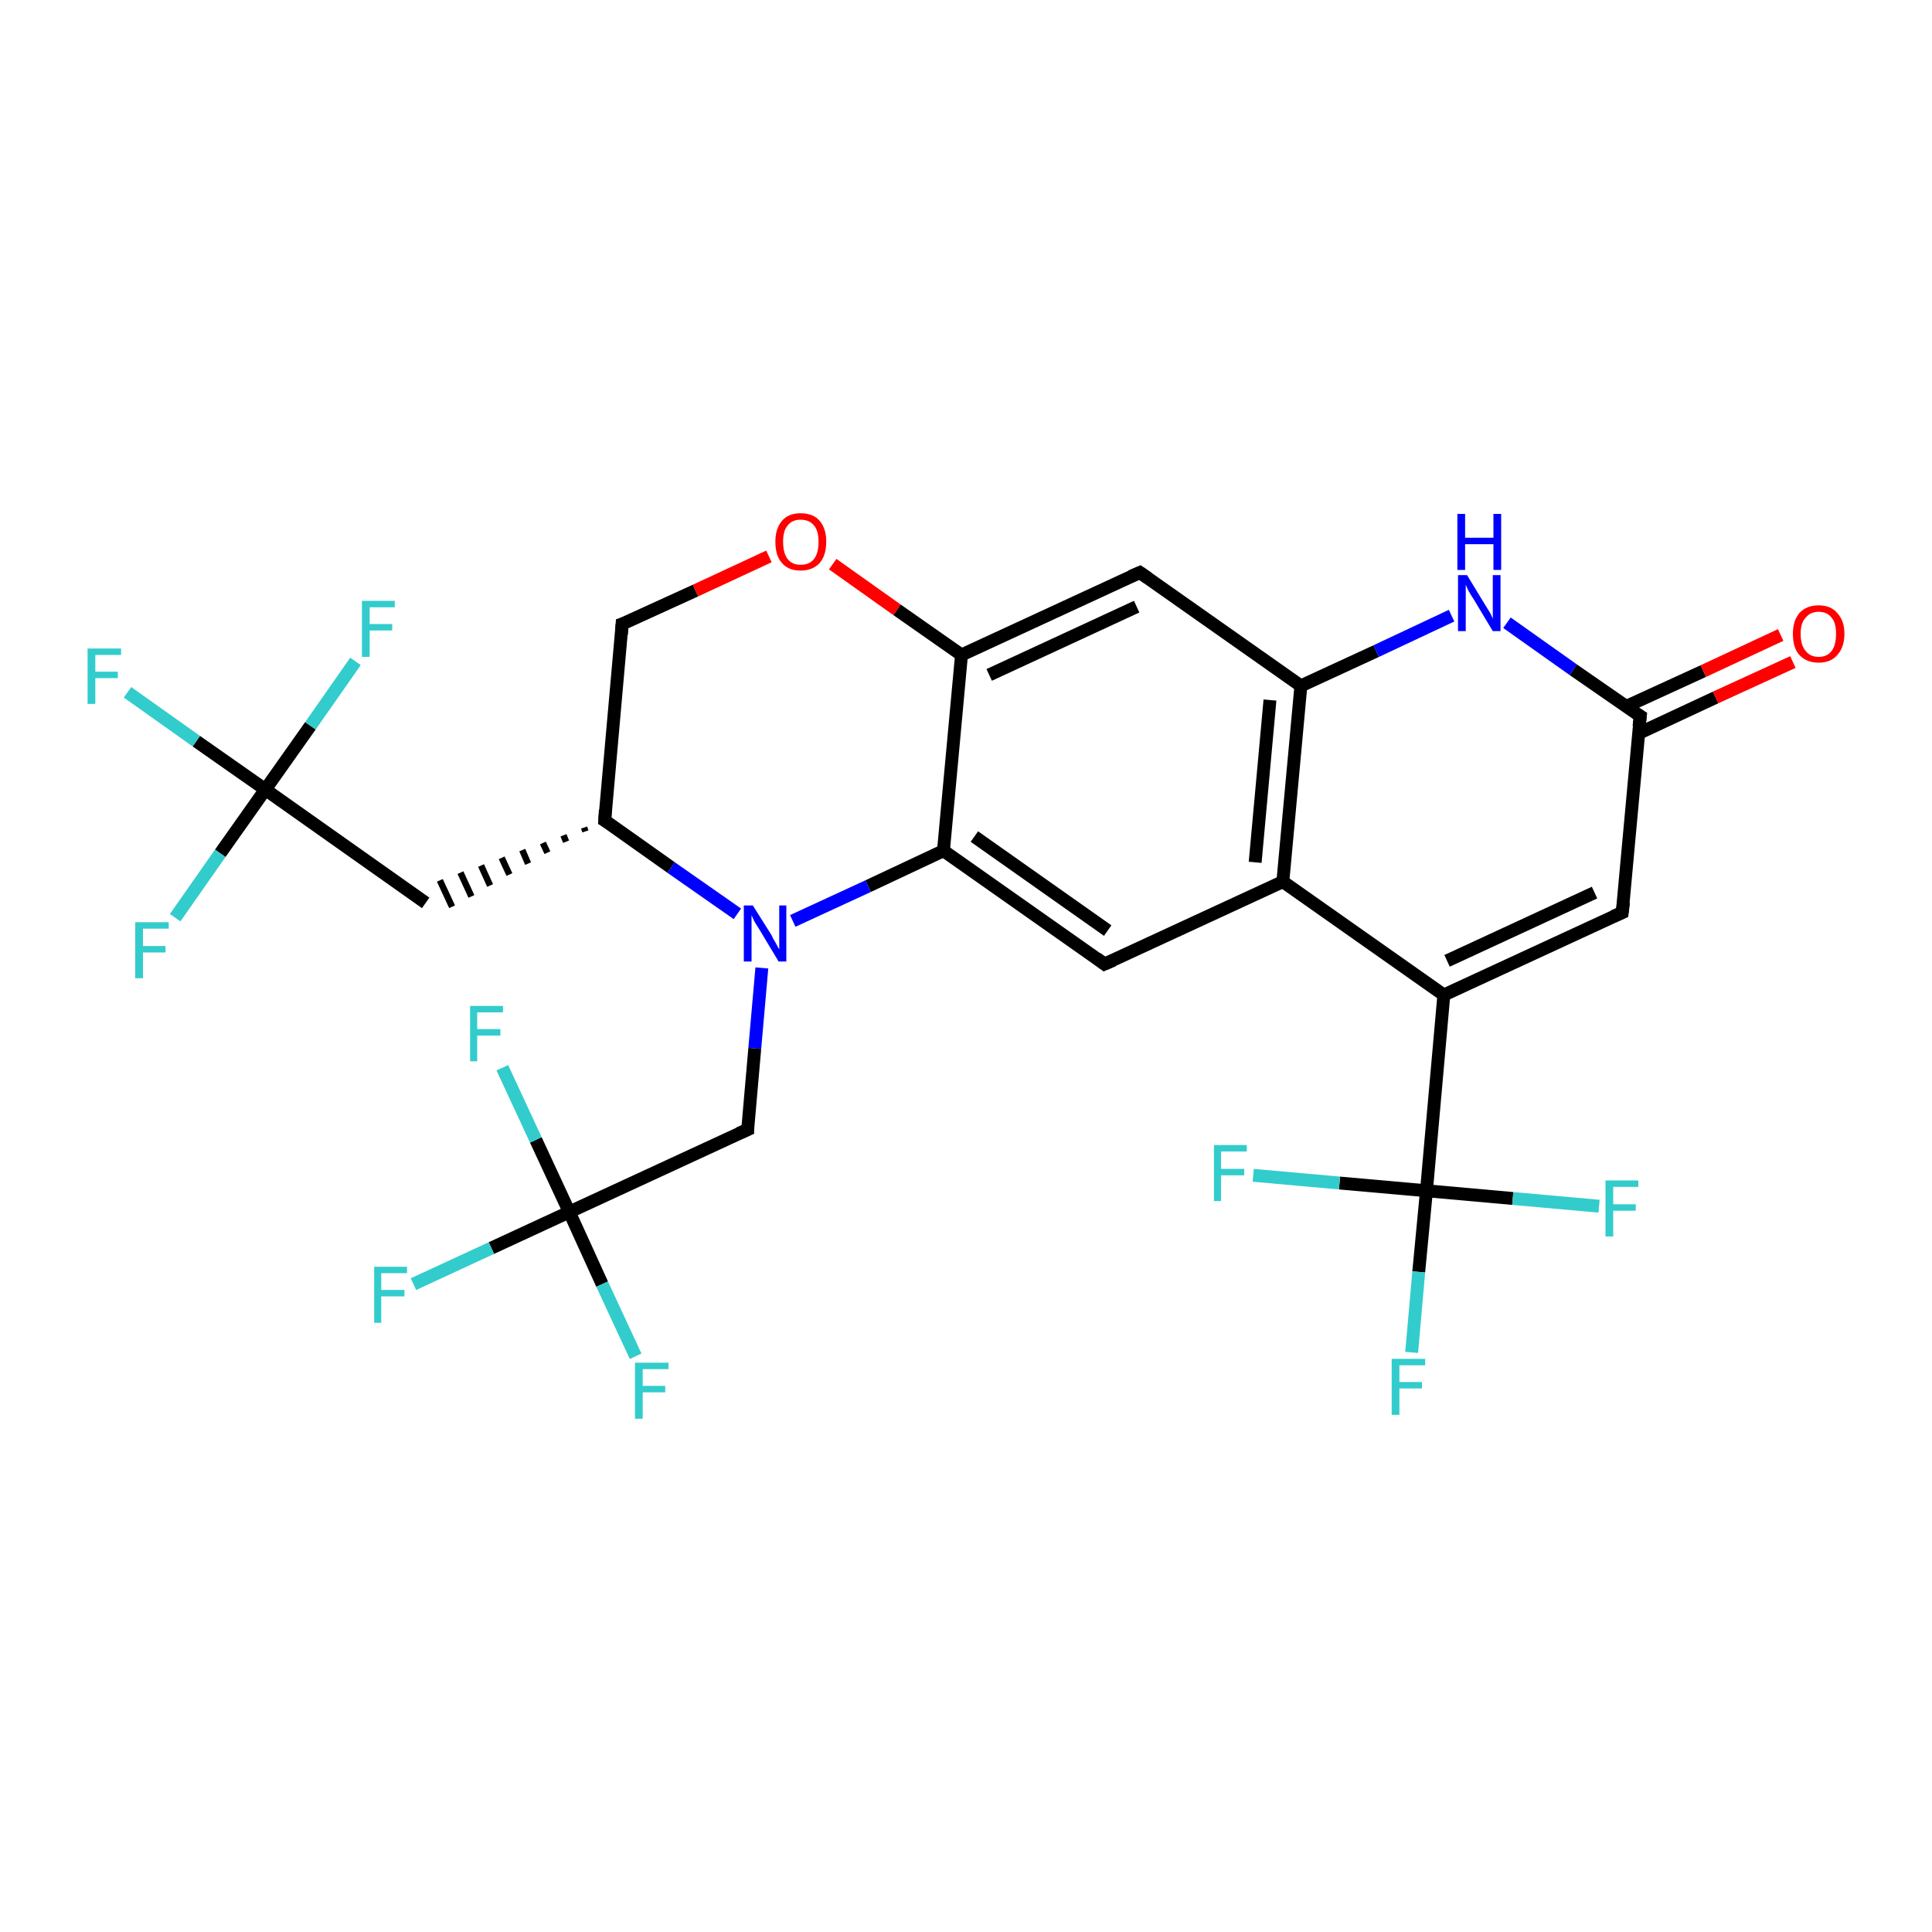 <?xml version='1.0' encoding='iso-8859-1'?>
<svg version='1.1' baseProfile='full'
              xmlns='http://www.w3.org/2000/svg'
                      xmlns:rdkit='http://www.rdkit.org/xml'
                      xmlns:xlink='http://www.w3.org/1999/xlink'
                  xml:space='preserve'
width='300px' height='300px' viewBox='0 0 300 300'>
<!-- END OF HEADER -->
<rect style='opacity:1.0;fill:#FFFFFF;stroke:none' width='300.0' height='300.0' x='0.0' y='0.0'> </rect>
<path class='bond-0 atom-0 atom-1' d='M 19.8,107.5 L 30.5,115.1' style='fill:none;fill-rule:evenodd;stroke:#33CCCC;stroke-width:2.0px;stroke-linecap:butt;stroke-linejoin:miter;stroke-opacity:1' />
<path class='bond-0 atom-0 atom-1' d='M 30.5,115.1 L 41.2,122.6' style='fill:none;fill-rule:evenodd;stroke:#000000;stroke-width:2.0px;stroke-linecap:butt;stroke-linejoin:miter;stroke-opacity:1' />
<path class='bond-1 atom-1 atom-2' d='M 41.2,122.6 L 34.2,132.5' style='fill:none;fill-rule:evenodd;stroke:#000000;stroke-width:2.0px;stroke-linecap:butt;stroke-linejoin:miter;stroke-opacity:1' />
<path class='bond-1 atom-1 atom-2' d='M 34.2,132.5 L 27.2,142.5' style='fill:none;fill-rule:evenodd;stroke:#33CCCC;stroke-width:2.0px;stroke-linecap:butt;stroke-linejoin:miter;stroke-opacity:1' />
<path class='bond-2 atom-1 atom-3' d='M 41.2,122.6 L 48.2,112.7' style='fill:none;fill-rule:evenodd;stroke:#000000;stroke-width:2.0px;stroke-linecap:butt;stroke-linejoin:miter;stroke-opacity:1' />
<path class='bond-2 atom-1 atom-3' d='M 48.2,112.7 L 55.2,102.7' style='fill:none;fill-rule:evenodd;stroke:#33CCCC;stroke-width:2.0px;stroke-linecap:butt;stroke-linejoin:miter;stroke-opacity:1' />
<path class='bond-3 atom-1 atom-4' d='M 41.2,122.6 L 66.1,140.2' style='fill:none;fill-rule:evenodd;stroke:#000000;stroke-width:2.0px;stroke-linecap:butt;stroke-linejoin:miter;stroke-opacity:1' />
<path class='bond-4 atom-5 atom-4' d='M 90.7,128.5 L 90.9,129.1' style='fill:none;fill-rule:evenodd;stroke:#000000;stroke-width:1.0px;stroke-linecap:butt;stroke-linejoin:miter;stroke-opacity:1' />
<path class='bond-4 atom-5 atom-4' d='M 87.5,129.7 L 87.9,130.7' style='fill:none;fill-rule:evenodd;stroke:#000000;stroke-width:1.0px;stroke-linecap:butt;stroke-linejoin:miter;stroke-opacity:1' />
<path class='bond-4 atom-5 atom-4' d='M 84.3,130.9 L 85.0,132.4' style='fill:none;fill-rule:evenodd;stroke:#000000;stroke-width:1.0px;stroke-linecap:butt;stroke-linejoin:miter;stroke-opacity:1' />
<path class='bond-4 atom-5 atom-4' d='M 81.1,132.0 L 82.0,134.1' style='fill:none;fill-rule:evenodd;stroke:#000000;stroke-width:1.0px;stroke-linecap:butt;stroke-linejoin:miter;stroke-opacity:1' />
<path class='bond-4 atom-5 atom-4' d='M 77.9,133.2 L 79.1,135.8' style='fill:none;fill-rule:evenodd;stroke:#000000;stroke-width:1.0px;stroke-linecap:butt;stroke-linejoin:miter;stroke-opacity:1' />
<path class='bond-4 atom-5 atom-4' d='M 74.7,134.4 L 76.1,137.5' style='fill:none;fill-rule:evenodd;stroke:#000000;stroke-width:1.0px;stroke-linecap:butt;stroke-linejoin:miter;stroke-opacity:1' />
<path class='bond-4 atom-5 atom-4' d='M 71.5,135.5 L 73.2,139.2' style='fill:none;fill-rule:evenodd;stroke:#000000;stroke-width:1.0px;stroke-linecap:butt;stroke-linejoin:miter;stroke-opacity:1' />
<path class='bond-4 atom-5 atom-4' d='M 68.3,136.7 L 70.2,140.8' style='fill:none;fill-rule:evenodd;stroke:#000000;stroke-width:1.0px;stroke-linecap:butt;stroke-linejoin:miter;stroke-opacity:1' />
<path class='bond-5 atom-5 atom-6' d='M 93.9,127.4 L 96.6,96.9' style='fill:none;fill-rule:evenodd;stroke:#000000;stroke-width:2.0px;stroke-linecap:butt;stroke-linejoin:miter;stroke-opacity:1' />
<path class='bond-6 atom-6 atom-7' d='M 96.6,96.9 L 108.0,91.7' style='fill:none;fill-rule:evenodd;stroke:#000000;stroke-width:2.0px;stroke-linecap:butt;stroke-linejoin:miter;stroke-opacity:1' />
<path class='bond-6 atom-6 atom-7' d='M 108.0,91.7 L 119.4,86.4' style='fill:none;fill-rule:evenodd;stroke:#FF0000;stroke-width:2.0px;stroke-linecap:butt;stroke-linejoin:miter;stroke-opacity:1' />
<path class='bond-7 atom-7 atom-8' d='M 129.3,87.6 L 139.3,94.7' style='fill:none;fill-rule:evenodd;stroke:#FF0000;stroke-width:2.0px;stroke-linecap:butt;stroke-linejoin:miter;stroke-opacity:1' />
<path class='bond-7 atom-7 atom-8' d='M 139.3,94.7 L 149.3,101.7' style='fill:none;fill-rule:evenodd;stroke:#000000;stroke-width:2.0px;stroke-linecap:butt;stroke-linejoin:miter;stroke-opacity:1' />
<path class='bond-8 atom-8 atom-9' d='M 149.3,101.7 L 177.0,88.9' style='fill:none;fill-rule:evenodd;stroke:#000000;stroke-width:2.0px;stroke-linecap:butt;stroke-linejoin:miter;stroke-opacity:1' />
<path class='bond-8 atom-8 atom-9' d='M 153.6,104.8 L 176.5,94.2' style='fill:none;fill-rule:evenodd;stroke:#000000;stroke-width:2.0px;stroke-linecap:butt;stroke-linejoin:miter;stroke-opacity:1' />
<path class='bond-9 atom-9 atom-10' d='M 177.0,88.9 L 202.0,106.5' style='fill:none;fill-rule:evenodd;stroke:#000000;stroke-width:2.0px;stroke-linecap:butt;stroke-linejoin:miter;stroke-opacity:1' />
<path class='bond-10 atom-10 atom-11' d='M 202.0,106.5 L 213.7,101.1' style='fill:none;fill-rule:evenodd;stroke:#000000;stroke-width:2.0px;stroke-linecap:butt;stroke-linejoin:miter;stroke-opacity:1' />
<path class='bond-10 atom-10 atom-11' d='M 213.7,101.1 L 225.4,95.6' style='fill:none;fill-rule:evenodd;stroke:#0000FF;stroke-width:2.0px;stroke-linecap:butt;stroke-linejoin:miter;stroke-opacity:1' />
<path class='bond-11 atom-11 atom-12' d='M 234.0,96.7 L 244.3,104.0' style='fill:none;fill-rule:evenodd;stroke:#0000FF;stroke-width:2.0px;stroke-linecap:butt;stroke-linejoin:miter;stroke-opacity:1' />
<path class='bond-11 atom-11 atom-12' d='M 244.3,104.0 L 254.7,111.2' style='fill:none;fill-rule:evenodd;stroke:#000000;stroke-width:2.0px;stroke-linecap:butt;stroke-linejoin:miter;stroke-opacity:1' />
<path class='bond-12 atom-12 atom-13' d='M 254.4,113.9 L 266.4,108.3' style='fill:none;fill-rule:evenodd;stroke:#000000;stroke-width:2.0px;stroke-linecap:butt;stroke-linejoin:miter;stroke-opacity:1' />
<path class='bond-12 atom-12 atom-13' d='M 266.4,108.3 L 278.4,102.8' style='fill:none;fill-rule:evenodd;stroke:#FF0000;stroke-width:2.0px;stroke-linecap:butt;stroke-linejoin:miter;stroke-opacity:1' />
<path class='bond-12 atom-12 atom-13' d='M 252.5,109.7 L 264.5,104.2' style='fill:none;fill-rule:evenodd;stroke:#000000;stroke-width:2.0px;stroke-linecap:butt;stroke-linejoin:miter;stroke-opacity:1' />
<path class='bond-12 atom-12 atom-13' d='M 264.5,104.2 L 276.5,98.6' style='fill:none;fill-rule:evenodd;stroke:#FF0000;stroke-width:2.0px;stroke-linecap:butt;stroke-linejoin:miter;stroke-opacity:1' />
<path class='bond-13 atom-12 atom-14' d='M 254.7,111.2 L 251.9,141.7' style='fill:none;fill-rule:evenodd;stroke:#000000;stroke-width:2.0px;stroke-linecap:butt;stroke-linejoin:miter;stroke-opacity:1' />
<path class='bond-14 atom-14 atom-15' d='M 251.9,141.7 L 224.2,154.5' style='fill:none;fill-rule:evenodd;stroke:#000000;stroke-width:2.0px;stroke-linecap:butt;stroke-linejoin:miter;stroke-opacity:1' />
<path class='bond-14 atom-14 atom-15' d='M 247.6,138.6 L 224.7,149.2' style='fill:none;fill-rule:evenodd;stroke:#000000;stroke-width:2.0px;stroke-linecap:butt;stroke-linejoin:miter;stroke-opacity:1' />
<path class='bond-15 atom-15 atom-16' d='M 224.2,154.5 L 199.2,136.9' style='fill:none;fill-rule:evenodd;stroke:#000000;stroke-width:2.0px;stroke-linecap:butt;stroke-linejoin:miter;stroke-opacity:1' />
<path class='bond-16 atom-16 atom-17' d='M 199.2,136.9 L 171.5,149.7' style='fill:none;fill-rule:evenodd;stroke:#000000;stroke-width:2.0px;stroke-linecap:butt;stroke-linejoin:miter;stroke-opacity:1' />
<path class='bond-17 atom-17 atom-18' d='M 171.5,149.7 L 146.5,132.1' style='fill:none;fill-rule:evenodd;stroke:#000000;stroke-width:2.0px;stroke-linecap:butt;stroke-linejoin:miter;stroke-opacity:1' />
<path class='bond-17 atom-17 atom-18' d='M 172.0,144.5 L 151.3,129.9' style='fill:none;fill-rule:evenodd;stroke:#000000;stroke-width:2.0px;stroke-linecap:butt;stroke-linejoin:miter;stroke-opacity:1' />
<path class='bond-18 atom-18 atom-19' d='M 146.5,132.1 L 134.8,137.6' style='fill:none;fill-rule:evenodd;stroke:#000000;stroke-width:2.0px;stroke-linecap:butt;stroke-linejoin:miter;stroke-opacity:1' />
<path class='bond-18 atom-18 atom-19' d='M 134.8,137.6 L 123.1,143.0' style='fill:none;fill-rule:evenodd;stroke:#0000FF;stroke-width:2.0px;stroke-linecap:butt;stroke-linejoin:miter;stroke-opacity:1' />
<path class='bond-19 atom-19 atom-20' d='M 118.3,150.3 L 117.2,162.8' style='fill:none;fill-rule:evenodd;stroke:#0000FF;stroke-width:2.0px;stroke-linecap:butt;stroke-linejoin:miter;stroke-opacity:1' />
<path class='bond-19 atom-19 atom-20' d='M 117.2,162.8 L 116.1,175.4' style='fill:none;fill-rule:evenodd;stroke:#000000;stroke-width:2.0px;stroke-linecap:butt;stroke-linejoin:miter;stroke-opacity:1' />
<path class='bond-20 atom-20 atom-21' d='M 116.1,175.4 L 88.4,188.2' style='fill:none;fill-rule:evenodd;stroke:#000000;stroke-width:2.0px;stroke-linecap:butt;stroke-linejoin:miter;stroke-opacity:1' />
<path class='bond-21 atom-21 atom-22' d='M 88.4,188.2 L 76.3,193.8' style='fill:none;fill-rule:evenodd;stroke:#000000;stroke-width:2.0px;stroke-linecap:butt;stroke-linejoin:miter;stroke-opacity:1' />
<path class='bond-21 atom-21 atom-22' d='M 76.3,193.8 L 64.2,199.4' style='fill:none;fill-rule:evenodd;stroke:#33CCCC;stroke-width:2.0px;stroke-linecap:butt;stroke-linejoin:miter;stroke-opacity:1' />
<path class='bond-22 atom-21 atom-23' d='M 88.4,188.2 L 93.5,199.4' style='fill:none;fill-rule:evenodd;stroke:#000000;stroke-width:2.0px;stroke-linecap:butt;stroke-linejoin:miter;stroke-opacity:1' />
<path class='bond-22 atom-21 atom-23' d='M 93.5,199.4 L 98.7,210.6' style='fill:none;fill-rule:evenodd;stroke:#33CCCC;stroke-width:2.0px;stroke-linecap:butt;stroke-linejoin:miter;stroke-opacity:1' />
<path class='bond-23 atom-21 atom-24' d='M 88.4,188.2 L 83.2,177.0' style='fill:none;fill-rule:evenodd;stroke:#000000;stroke-width:2.0px;stroke-linecap:butt;stroke-linejoin:miter;stroke-opacity:1' />
<path class='bond-23 atom-21 atom-24' d='M 83.2,177.0 L 78.0,165.8' style='fill:none;fill-rule:evenodd;stroke:#33CCCC;stroke-width:2.0px;stroke-linecap:butt;stroke-linejoin:miter;stroke-opacity:1' />
<path class='bond-24 atom-15 atom-25' d='M 224.2,154.5 L 221.5,184.9' style='fill:none;fill-rule:evenodd;stroke:#000000;stroke-width:2.0px;stroke-linecap:butt;stroke-linejoin:miter;stroke-opacity:1' />
<path class='bond-25 atom-25 atom-26' d='M 221.5,184.9 L 220.3,197.5' style='fill:none;fill-rule:evenodd;stroke:#000000;stroke-width:2.0px;stroke-linecap:butt;stroke-linejoin:miter;stroke-opacity:1' />
<path class='bond-25 atom-25 atom-26' d='M 220.3,197.5 L 219.2,210.0' style='fill:none;fill-rule:evenodd;stroke:#33CCCC;stroke-width:2.0px;stroke-linecap:butt;stroke-linejoin:miter;stroke-opacity:1' />
<path class='bond-26 atom-25 atom-27' d='M 221.5,184.9 L 234.9,186.1' style='fill:none;fill-rule:evenodd;stroke:#000000;stroke-width:2.0px;stroke-linecap:butt;stroke-linejoin:miter;stroke-opacity:1' />
<path class='bond-26 atom-25 atom-27' d='M 234.9,186.1 L 248.3,187.3' style='fill:none;fill-rule:evenodd;stroke:#33CCCC;stroke-width:2.0px;stroke-linecap:butt;stroke-linejoin:miter;stroke-opacity:1' />
<path class='bond-27 atom-25 atom-28' d='M 221.5,184.9 L 208.0,183.7' style='fill:none;fill-rule:evenodd;stroke:#000000;stroke-width:2.0px;stroke-linecap:butt;stroke-linejoin:miter;stroke-opacity:1' />
<path class='bond-27 atom-25 atom-28' d='M 208.0,183.7 L 194.6,182.5' style='fill:none;fill-rule:evenodd;stroke:#33CCCC;stroke-width:2.0px;stroke-linecap:butt;stroke-linejoin:miter;stroke-opacity:1' />
<path class='bond-28 atom-19 atom-5' d='M 114.5,141.9 L 104.2,134.7' style='fill:none;fill-rule:evenodd;stroke:#0000FF;stroke-width:2.0px;stroke-linecap:butt;stroke-linejoin:miter;stroke-opacity:1' />
<path class='bond-28 atom-19 atom-5' d='M 104.2,134.7 L 93.9,127.4' style='fill:none;fill-rule:evenodd;stroke:#000000;stroke-width:2.0px;stroke-linecap:butt;stroke-linejoin:miter;stroke-opacity:1' />
<path class='bond-29 atom-18 atom-8' d='M 146.5,132.1 L 149.3,101.7' style='fill:none;fill-rule:evenodd;stroke:#000000;stroke-width:2.0px;stroke-linecap:butt;stroke-linejoin:miter;stroke-opacity:1' />
<path class='bond-30 atom-16 atom-10' d='M 199.2,136.9 L 202.0,106.5' style='fill:none;fill-rule:evenodd;stroke:#000000;stroke-width:2.0px;stroke-linecap:butt;stroke-linejoin:miter;stroke-opacity:1' />
<path class='bond-30 atom-16 atom-10' d='M 194.9,133.9 L 197.2,108.7' style='fill:none;fill-rule:evenodd;stroke:#000000;stroke-width:2.0px;stroke-linecap:butt;stroke-linejoin:miter;stroke-opacity:1' />
<path d='M 94.0,125.8 L 93.9,127.4 L 94.4,127.7' style='fill:none;stroke:#000000;stroke-width:2.0px;stroke-linecap:butt;stroke-linejoin:miter;stroke-opacity:1;' />
<path d='M 96.5,98.5 L 96.6,96.9 L 97.2,96.7' style='fill:none;stroke:#000000;stroke-width:2.0px;stroke-linecap:butt;stroke-linejoin:miter;stroke-opacity:1;' />
<path d='M 175.6,89.5 L 177.0,88.9 L 178.3,89.8' style='fill:none;stroke:#000000;stroke-width:2.0px;stroke-linecap:butt;stroke-linejoin:miter;stroke-opacity:1;' />
<path d='M 254.2,110.9 L 254.7,111.2 L 254.5,112.8' style='fill:none;stroke:#000000;stroke-width:2.0px;stroke-linecap:butt;stroke-linejoin:miter;stroke-opacity:1;' />
<path d='M 252.1,140.1 L 251.9,141.7 L 250.5,142.3' style='fill:none;stroke:#000000;stroke-width:2.0px;stroke-linecap:butt;stroke-linejoin:miter;stroke-opacity:1;' />
<path d='M 172.9,149.1 L 171.5,149.7 L 170.3,148.8' style='fill:none;stroke:#000000;stroke-width:2.0px;stroke-linecap:butt;stroke-linejoin:miter;stroke-opacity:1;' />
<path d='M 116.1,174.8 L 116.1,175.4 L 114.7,176.0' style='fill:none;stroke:#000000;stroke-width:2.0px;stroke-linecap:butt;stroke-linejoin:miter;stroke-opacity:1;' />
<path class='atom-0' d='M 13.6 100.7
L 18.8 100.7
L 18.8 101.7
L 14.8 101.7
L 14.8 104.3
L 18.3 104.3
L 18.3 105.3
L 14.8 105.3
L 14.8 109.3
L 13.6 109.3
L 13.6 100.7
' fill='#33CCCC'/>
<path class='atom-2' d='M 21.0 143.2
L 26.2 143.2
L 26.2 144.2
L 22.2 144.2
L 22.2 146.9
L 25.7 146.9
L 25.7 147.9
L 22.2 147.9
L 22.2 151.9
L 21.0 151.9
L 21.0 143.2
' fill='#33CCCC'/>
<path class='atom-3' d='M 56.2 93.3
L 61.3 93.3
L 61.3 94.3
L 57.4 94.3
L 57.4 96.9
L 60.9 96.9
L 60.9 97.9
L 57.4 97.9
L 57.4 102.0
L 56.2 102.0
L 56.2 93.3
' fill='#33CCCC'/>
<path class='atom-7' d='M 120.4 84.1
Q 120.4 82.1, 121.4 80.9
Q 122.4 79.7, 124.3 79.7
Q 126.3 79.7, 127.3 80.9
Q 128.3 82.1, 128.3 84.1
Q 128.3 86.2, 127.3 87.4
Q 126.2 88.6, 124.3 88.6
Q 122.4 88.6, 121.4 87.4
Q 120.4 86.3, 120.4 84.1
M 124.3 87.7
Q 125.7 87.7, 126.4 86.8
Q 127.1 85.9, 127.1 84.1
Q 127.1 82.4, 126.4 81.6
Q 125.7 80.7, 124.3 80.7
Q 123.0 80.7, 122.3 81.6
Q 121.6 82.4, 121.6 84.1
Q 121.6 85.9, 122.3 86.8
Q 123.0 87.7, 124.3 87.7
' fill='#FF0000'/>
<path class='atom-11' d='M 227.8 89.3
L 230.6 93.9
Q 230.9 94.4, 231.4 95.2
Q 231.8 96.0, 231.8 96.1
L 231.8 89.3
L 233.0 89.3
L 233.0 98.0
L 231.8 98.0
L 228.8 93.0
Q 228.4 92.4, 228.0 91.7
Q 227.7 91.0, 227.6 90.8
L 227.6 98.0
L 226.4 98.0
L 226.4 89.3
L 227.8 89.3
' fill='#0000FF'/>
<path class='atom-11' d='M 226.3 79.8
L 227.5 79.8
L 227.5 83.5
L 231.9 83.5
L 231.9 79.8
L 233.1 79.8
L 233.1 88.5
L 231.9 88.5
L 231.9 84.5
L 227.5 84.5
L 227.5 88.5
L 226.3 88.5
L 226.3 79.8
' fill='#0000FF'/>
<path class='atom-13' d='M 278.4 98.4
Q 278.4 96.4, 279.4 95.2
Q 280.5 94.0, 282.4 94.0
Q 284.3 94.0, 285.3 95.2
Q 286.4 96.4, 286.4 98.4
Q 286.4 100.5, 285.3 101.7
Q 284.3 102.9, 282.4 102.9
Q 280.5 102.9, 279.4 101.7
Q 278.4 100.6, 278.4 98.4
M 282.4 102.0
Q 283.7 102.0, 284.4 101.1
Q 285.1 100.2, 285.1 98.4
Q 285.1 96.7, 284.4 95.9
Q 283.7 95.0, 282.4 95.0
Q 281.1 95.0, 280.4 95.9
Q 279.6 96.7, 279.6 98.4
Q 279.6 100.2, 280.4 101.1
Q 281.1 102.0, 282.4 102.0
' fill='#FF0000'/>
<path class='atom-19' d='M 116.9 140.6
L 119.8 145.2
Q 120.0 145.7, 120.5 146.5
Q 120.9 147.3, 121.0 147.4
L 121.0 140.6
L 122.1 140.6
L 122.1 149.3
L 120.9 149.3
L 117.9 144.3
Q 117.5 143.7, 117.1 143.0
Q 116.8 142.3, 116.7 142.1
L 116.7 149.3
L 115.5 149.3
L 115.5 140.6
L 116.9 140.6
' fill='#0000FF'/>
<path class='atom-22' d='M 58.1 196.7
L 63.2 196.7
L 63.2 197.7
L 59.2 197.7
L 59.2 200.3
L 62.8 200.3
L 62.8 201.3
L 59.2 201.3
L 59.2 205.4
L 58.1 205.4
L 58.1 196.7
' fill='#33CCCC'/>
<path class='atom-23' d='M 98.6 211.6
L 103.8 211.6
L 103.8 212.6
L 99.8 212.6
L 99.8 215.2
L 103.3 215.2
L 103.3 216.2
L 99.8 216.2
L 99.8 220.3
L 98.6 220.3
L 98.6 211.6
' fill='#33CCCC'/>
<path class='atom-24' d='M 73.0 156.2
L 78.1 156.2
L 78.1 157.2
L 74.1 157.2
L 74.1 159.8
L 77.7 159.8
L 77.7 160.8
L 74.1 160.8
L 74.1 164.8
L 73.0 164.8
L 73.0 156.2
' fill='#33CCCC'/>
<path class='atom-26' d='M 216.1 211.0
L 221.3 211.0
L 221.3 212.0
L 217.3 212.0
L 217.3 214.6
L 220.8 214.6
L 220.8 215.6
L 217.3 215.6
L 217.3 219.7
L 216.1 219.7
L 216.1 211.0
' fill='#33CCCC'/>
<path class='atom-27' d='M 249.3 183.3
L 254.4 183.3
L 254.4 184.3
L 250.5 184.3
L 250.5 187.0
L 254.0 187.0
L 254.0 188.0
L 250.5 188.0
L 250.5 192.0
L 249.3 192.0
L 249.3 183.3
' fill='#33CCCC'/>
<path class='atom-28' d='M 188.5 177.8
L 193.6 177.8
L 193.6 178.8
L 189.6 178.8
L 189.6 181.5
L 193.2 181.5
L 193.2 182.5
L 189.6 182.5
L 189.6 186.5
L 188.5 186.5
L 188.5 177.8
' fill='#33CCCC'/>
</svg>
